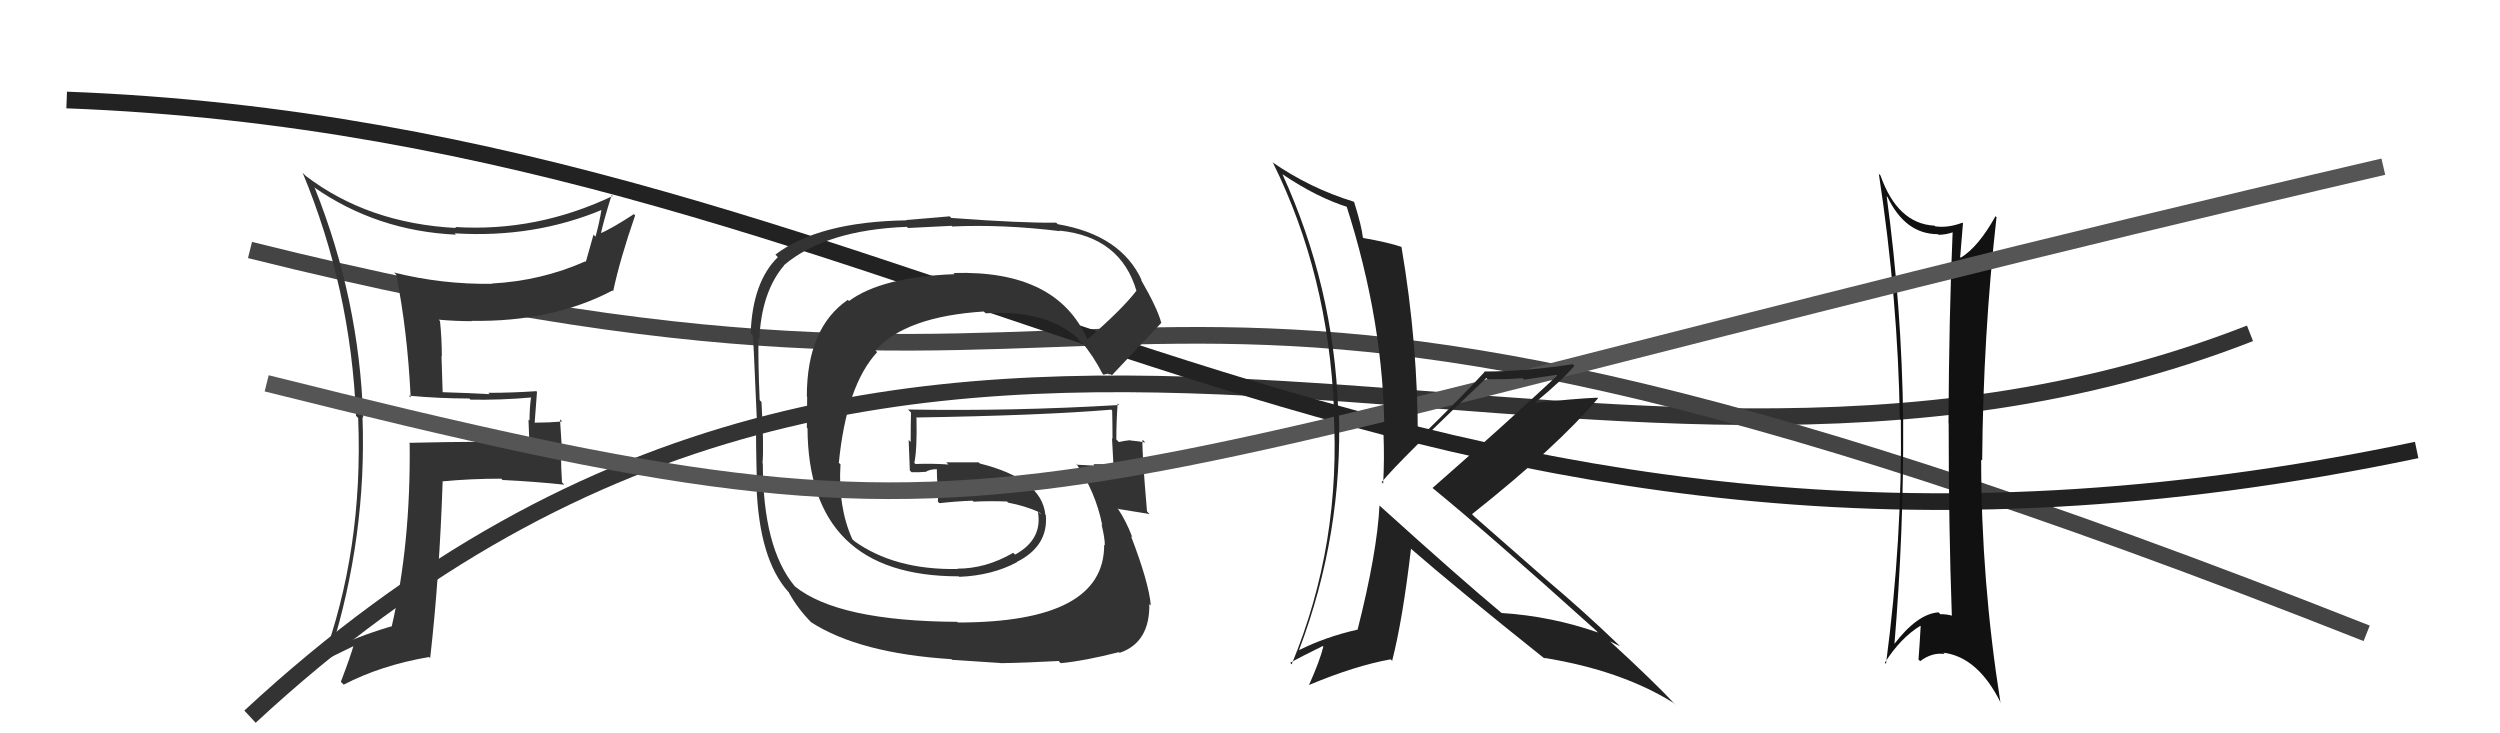 <svg xmlns="http://www.w3.org/2000/svg" width="150" height="44" viewBox="0,0,150,44"><path d="M15 43 C56 5,94 36,135 20" stroke="#333" fill="none"/><path d="M15 15 C75 30,61 6,142 38" stroke="#444" fill="none"/><path fill="#333" d="M24.52 23.74L24.55 23.76L24.53 23.74Q26.33 23.91 28.16 23.91L28.30 24.05L28.23 23.98Q30.05 24.01 31.87 23.85L31.93 23.91L31.86 23.85Q31.77 24.51 31.77 25.23L31.71 25.18L31.76 26.56L31.74 26.54Q29.30 26.46 24.54 26.57L24.64 26.67L24.58 26.61Q24.65 32.62 23.50 37.60L23.56 37.66L23.48 37.58Q21.25 38.24 19.77 39.04L19.72 39.00L19.84 39.12Q22.01 32.15 21.75 25.03L21.79 25.07L21.79 25.08Q21.56 17.96 18.89 11.29L18.86 11.26L18.82 11.22Q22.60 13.86 27.36 14.08L27.40 14.13L27.28 14.00Q32.07 14.30 36.21 12.55L36.16 12.49L36.11 12.45Q35.96 13.40 35.73 14.20L35.61 14.08L35.15 15.71L35.12 15.68Q32.49 16.85 29.52 17.01L29.41 16.90L29.54 17.03Q26.50 17.07 23.64 16.35L23.78 16.48L23.77 16.47Q24.45 19.85 24.64 23.85ZM36.72 11.73L36.70 11.70L36.76 11.76Q32.19 13.93 27.31 13.62L27.32 13.63L27.37 13.68Q22.07 13.40 18.34 10.55L18.25 10.46L18.16 10.37Q21.05 17.34 21.36 24.95L21.50 25.09L21.49 25.09Q21.81 33.02 19.30 39.79L19.23 39.72L19.26 39.75Q19.94 39.37 21.31 38.72L21.30 38.71L21.24 38.65Q21.03 39.39 20.45 40.91L20.61 41.07L20.62 41.08Q22.85 39.92 25.74 39.42L25.83 39.51L25.81 39.49Q26.37 34.57 26.56 28.86L26.46 28.76L26.58 28.88Q28.25 28.72 30.08 28.72L30.17 28.82L30.16 28.80Q32.04 28.89 33.86 29.08L33.72 28.94L33.72 28.94Q33.66 28.04 33.66 27.13L33.73 27.19L33.60 25.16L33.73 25.29Q32.92 25.36 32.08 25.36L32.01 25.28L32.08 25.36Q32.14 24.54 32.22 23.51L32.07 23.37L32.17 23.47Q30.71 23.57 29.30 23.57L29.35 23.62L29.38 23.65Q27.89 23.57 26.52 23.53L26.56 23.57L26.49 21.36L26.51 21.38Q26.51 20.32 26.40 19.26L26.28 19.14L26.32 19.18Q27.33 19.27 28.32 19.27L28.25 19.21L28.29 19.25Q33.13 19.33 36.75 17.43L36.62 17.30L36.79 17.47Q37.20 15.55 38.11 12.92L38.09 12.90L38.03 12.85Q36.75 13.69 35.95 14.04L36.12 14.21L36.03 14.12Q36.21 13.26 36.70 11.70Z"/><path d="M4 6 C57 8,83 40,145 27" stroke="#222" fill="none"/><path fill="#333" d="M65.06 20.19L65.15 20.28L65.25 20.38Q63.42 16.19 57.22 16.38L57.21 16.38L57.28 16.45Q52.91 16.61 50.94 18.06L50.78 17.90L50.87 17.99Q48.41 19.68 48.41 23.79L48.43 23.81L48.41 25.66L48.45 25.69Q48.50 34.58 57.52 34.58L57.54 34.59L57.56 34.61Q59.53 34.53 61.02 33.73L60.92 33.64L61.00 33.72Q62.91 32.77 62.75 30.90L62.64 30.79L62.72 30.86Q62.48 28.73 58.79 27.81L58.72 27.74L56.77 27.74L56.91 27.87Q55.88 27.80 54.93 27.84L54.99 27.90L54.86 27.77Q55.03 26.98 54.99 25.08L54.84 24.93L54.96 25.05Q62.49 24.93 66.68 24.58L66.78 24.69L66.73 24.63Q66.75 25.53 66.75 26.33L66.77 26.35L66.72 26.30Q66.77 27.15 66.81 27.95L66.75 27.90L66.72 27.86Q65.60 27.85 65.60 27.85L65.68 27.93L65.70 27.94Q64.25 27.87 64.64 27.87L64.70 27.94L64.56 27.80Q65.74 29.52 66.13 31.49L66.17 31.54L66.09 31.46Q66.29 32.27 66.29 32.72L66.26 32.69L66.25 32.69Q66.27 37.35 57.47 37.35L57.41 37.29L57.43 37.31Q50.28 37.27 47.69 35.18L47.70 35.19L47.69 35.18Q45.77 32.88 45.77 27.81L45.64 27.69L45.75 27.80Q45.84 26.82 45.69 24.12L45.62 24.05L45.58 24.00Q45.48 21.70 45.51 20.32L45.39 20.20L45.56 20.37Q45.68 17.52 47.05 15.92L46.93 15.80L47.04 15.91Q49.53 13.80 54.41 13.61L54.48 13.68L57.09 13.55L57.13 13.59Q60.18 13.45 63.61 13.87L63.52 13.78L63.59 13.84Q67.24 14.22 68.19 17.46L68.35 17.62L68.18 17.45Q67.34 18.55 65.24 20.37ZM66.54 22.47L66.64 22.45L66.71 22.52Q67.82 21.35 69.68 19.37L69.72 19.40L69.67 19.35Q69.44 18.48 68.45 16.77L68.38 16.70L68.51 16.83Q67.27 14.10 63.46 13.45L63.39 13.38L63.37 13.36Q61.38 13.39 57.08 13.08L56.98 12.98L54.37 13.20L54.40 13.22Q49.11 13.30 46.52 15.28L46.52 15.27L46.67 15.43Q45.15 16.92 45.04 20.00L45.04 20.00L45.16 20.13Q45.18 19.69 45.41 25.17L45.34 25.10L45.37 25.13Q45.34 26.43 45.42 29.17L45.53 29.29L45.39 29.15Q45.55 33.57 47.30 35.51L47.34 35.55L47.33 35.55Q47.85 36.51 48.72 37.39L48.71 37.38L48.66 37.33Q51.56 39.20 57.08 39.55L57.13 39.59L60.02 39.78L60.03 39.79Q61.50 39.77 63.52 39.66L63.59 39.74L63.65 39.79Q65.04 39.66 67.13 39.13L67.17 39.16L67.18 39.17Q69.00 38.55 68.96 36.23L68.97 36.25L69.05 36.32Q68.93 34.95 67.86 32.17L67.94 32.24L67.94 32.24Q67.58 31.27 67.04 30.47L67.09 30.52L67.11 30.54Q67.79 30.65 68.97 30.84L68.97 30.84L68.82 30.68Q68.51 27.07 68.55 26.38L68.53 26.36L68.72 26.55Q68.25 26.46 67.83 26.43L67.77 26.36L67.81 26.41Q67.51 26.44 67.13 26.52L67.12 26.51L66.98 26.37Q66.98 25.27 67.06 24.21L67.22 24.37L67.15 24.30Q60.76 24.68 54.48 24.57L54.58 24.67L54.66 24.75Q54.64 25.61 54.64 26.52L54.52 26.40L54.59 28.23L54.69 28.33Q55.10 28.35 55.52 28.31L55.35 28.15L55.53 28.32Q55.78 28.15 56.23 28.15L56.35 28.27L56.21 28.13Q56.21 28.59 56.25 29.08L56.27 29.10L56.27 29.10Q56.31 29.60 56.27 30.09L56.31 30.14L56.37 30.19Q57.33 30.08 58.35 30.04L58.39 30.08L58.41 30.10Q59.39 30.05 60.41 30.09L60.41 30.08L60.49 30.16Q61.47 30.34 62.35 30.73L62.44 30.82L62.44 30.85L62.27 30.68Q62.58 32.36 60.90 33.28L60.86 33.23L60.79 33.17Q59.16 34.12 57.44 34.12L57.48 34.16L57.46 34.14Q53.69 34.21 51.25 32.46L51.16 32.37L51.14 32.35Q50.27 30.42 50.43 27.86L50.36 27.80L50.33 27.77Q50.79 23.12 52.63 21.13L52.63 21.13L52.53 21.02Q54.34 18.99 59.03 18.69L59.12 18.78L59.14 18.80Q62.79 18.56 64.73 20.35L64.73 20.36L64.57 20.20Q64.77 20.43 64.88 20.62L64.79 20.53L64.89 20.52L64.90 20.53Q65.59 21.33 66.16 22.44L66.21 22.48L66.49 22.42Z"/><path fill="#111" d="M113.34 11.92L113.30 11.88L113.26 11.84Q114.33 14.05 116.27 14.05L116.31 14.08L116.31 14.09Q116.80 14.08 117.21 13.92L117.15 13.86L117.16 13.87Q116.94 18.98 116.91 25.38L116.93 25.40L116.92 25.39Q116.92 31.67 117.11 36.93L117.12 36.93L117.12 36.94Q116.81 36.85 116.43 36.85L116.45 36.88L116.31 36.74Q115.03 36.83 113.62 38.69L113.62 38.69L113.66 38.73Q114.23 31.92 114.19 25.22L114.22 25.24L114.19 25.22Q114.11 18.47 113.20 11.77ZM113.09 39.76L113.15 39.82L113.09 39.76Q114.04 38.27 115.22 37.55L115.18 37.51L115.24 37.57Q115.19 38.51 115.11 39.57L115.14 39.60L115.21 39.67Q115.92 39.13 116.68 39.24L116.59 39.15L116.60 39.16Q118.69 39.42 120.06 42.20L120.17 42.31L120.03 42.17Q118.87 34.84 118.87 27.57L118.90 27.60L118.93 27.63Q118.99 20.15 119.79 13.04L119.83 13.07L119.73 12.97Q118.71 14.81 117.65 15.46L117.64 15.45L117.61 15.43Q117.66 14.75 117.78 13.38L117.78 13.39L117.75 13.36Q116.87 13.69 116.11 13.58L116.13 13.60L116.07 13.54Q113.85 13.42 112.83 10.53L112.80 10.50L112.73 10.43Q113.88 17.97 113.99 25.13L114.03 25.17L114.05 25.18Q114.15 32.33 113.16 39.83Z"/><path d="M16 23 C64 35,57 30,143 10" stroke="#555" fill="none"/><path fill="#222" d="M82.80 30.35L82.71 30.26L82.77 30.32Q82.63 33.15 81.45 37.80L81.37 37.72L81.44 37.78Q79.54 38.21 77.94 39.01L78.05 39.12L77.94 39.01Q80.59 32.03 80.33 24.60L80.43 24.71L80.29 24.57Q80.02 17.18 76.94 10.44L77.00 10.50L76.94 10.45Q79.05 11.87 80.91 12.44L80.81 12.33L80.77 12.30Q83.06 19.42 83.06 26.08L82.96 25.99L83.01 26.03Q83.07 27.54 82.99 29.02L82.88 28.91L82.90 28.93Q83.96 27.63 89.18 22.68L89.22 22.72L89.25 22.75Q90.37 22.77 91.36 22.69L91.44 22.78L93.40 22.49L93.44 22.53Q90.25 25.51 85.95 29.28L85.95 29.28L85.94 29.27Q89.25 31.97 95.73 37.80L95.85 37.92L95.88 37.95Q93.07 36.97 90.10 36.78L90.18 36.85L90.12 36.80Q87.69 34.78 82.81 30.37ZM92.66 39.49L92.71 39.54L92.64 39.47Q97.27 40.22 100.39 42.16L100.57 42.33L100.57 42.33Q99.22 40.88 96.60 38.48L96.60 38.48L96.60 38.48Q96.91 38.64 97.18 38.76L97.15 38.72L97.09 38.66Q95.03 36.68 92.78 34.78L92.85 34.84L88.46 30.99L88.32 30.85Q93.44 26.79 95.88 23.90L95.76 23.78L95.84 23.86Q94.59 23.91 92.12 24.17L92.13 24.19L92.10 24.16Q93.77 22.78 94.46 21.95L94.33 21.82L94.37 21.85Q91.53 22.29 89.05 22.29L89.22 22.46L89.08 22.31Q87.79 23.73 85.05 26.40L84.91 26.26L85.07 26.42Q85.08 20.64 84.09 14.82L83.93 14.66L84.08 14.81Q83.28 14.54 81.80 14.28L81.86 14.33L81.77 14.24Q81.71 13.61 81.25 12.13L81.19 12.07L81.22 12.10Q78.59 11.29 76.34 9.73L76.27 9.66L76.38 9.77Q79.70 16.48 80.04 24.59L80.06 24.61L80.01 24.55Q80.50 32.62 77.50 39.86L77.33 39.69L77.41 39.77Q78.04 39.41 79.37 38.76L79.39 38.79L79.40 38.80Q79.19 39.65 78.54 41.10L78.48 41.03L78.54 41.10Q81.31 39.94 83.44 39.56L83.60 39.72L83.53 39.64Q84.16 37.19 84.66 32.93L84.63 32.91L84.64 32.91Q87.29 35.22 92.73 39.56Z"/></svg>